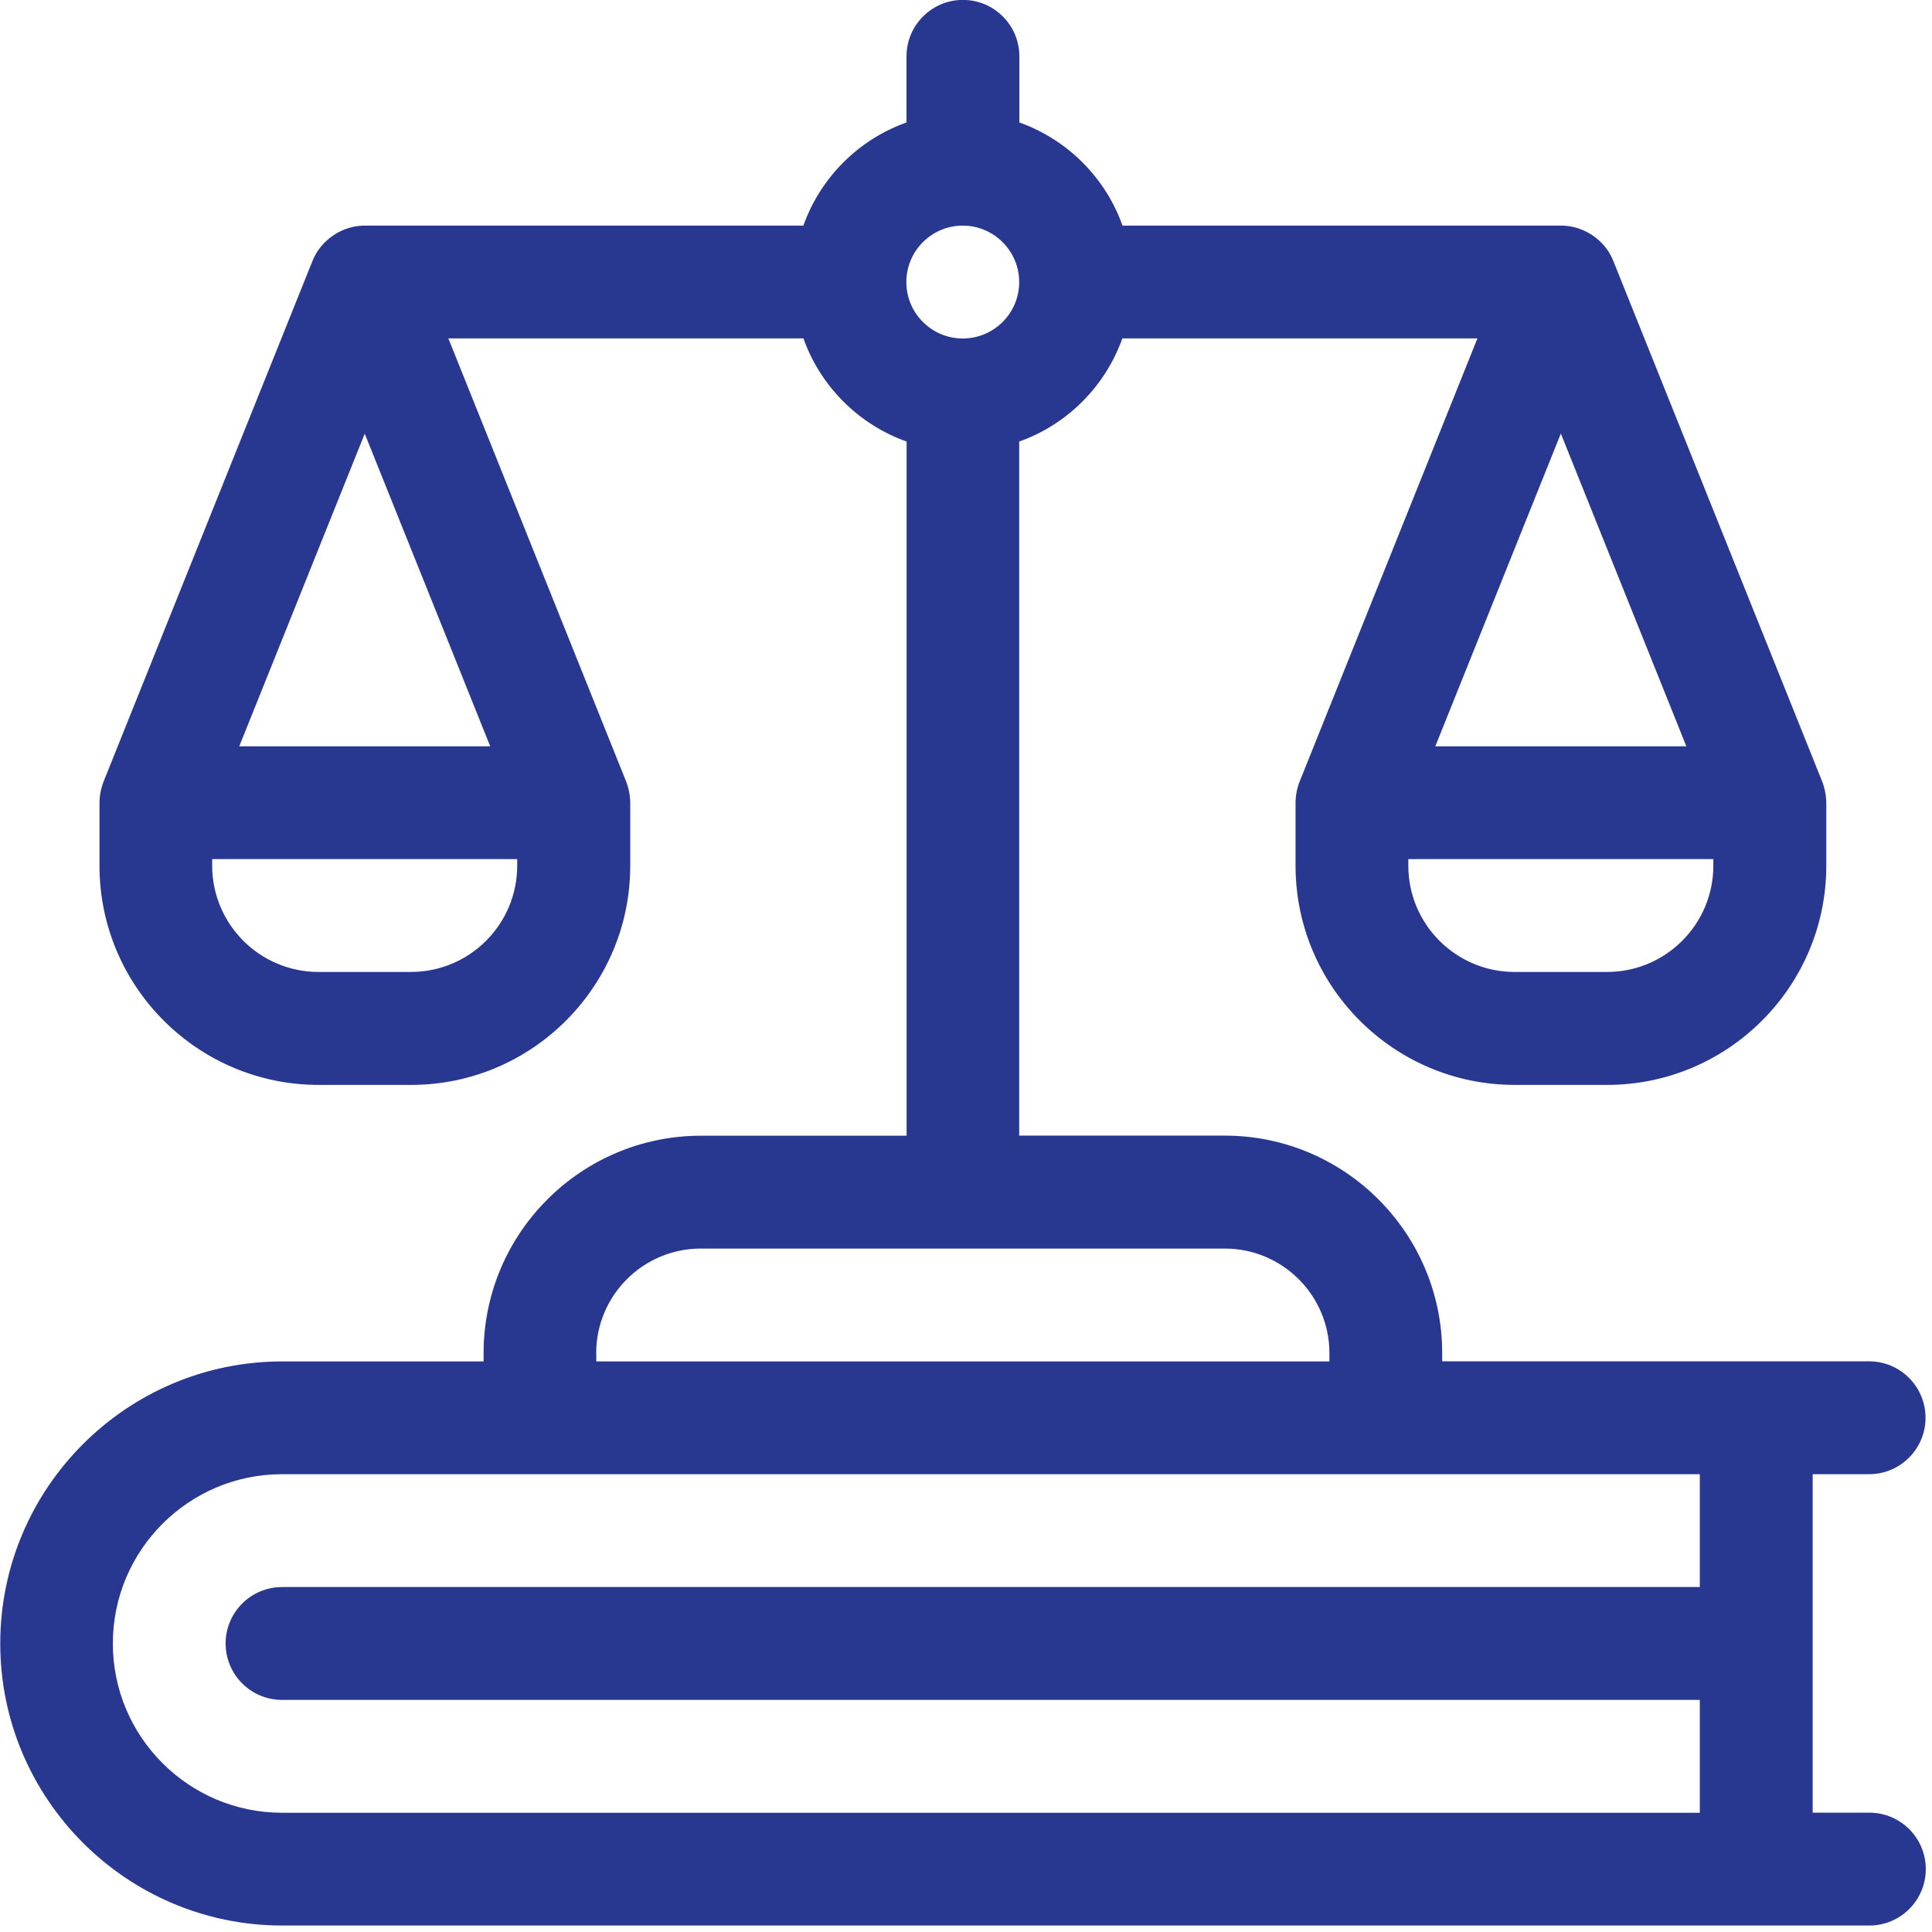 <svg  viewBox="0 0 227 227" fill="none" xmlns="http://www.w3.org/2000/svg">
<path d="M219.61 212.98H212.98V173.21H219.61C223.27 173.21 226.24 170.24 226.24 166.58C226.24 162.92 223.27 159.95 219.61 159.95H169.45V158.98C169.45 144.89 157.99 133.43 143.91 133.43H119.75V51.88C125.39 49.88 129.86 45.4 131.87 39.76H173.59L152.74 91.73C152.39 92.59 152.21 93.52 152.22 94.45V101.72C152.22 115.92 163.77 127.47 177.97 127.47H188.83C203.02 127.47 214.58 115.92 214.58 101.72V94.45C214.58 93.52 214.41 92.59 214.06 91.73L189.56 30.67C188.57 28.15 185.98 26.44 183.28 26.51H131.89C129.89 20.87 125.41 16.4 119.77 14.39V6.62C119.77 2.96 116.8 -0.01 113.14 -0.01C109.48 -0.01 106.51 2.96 106.51 6.62V14.39C100.87 16.39 96.4 20.87 94.39 26.51H42.99C40.29 26.44 37.7 28.16 36.71 30.67L12.21 91.73C11.86 92.59 11.68 93.52 11.69 94.45V101.72C11.69 115.92 23.24 127.47 37.44 127.47H48.3C62.5 127.47 74.05 115.92 74.05 101.72V94.45C74.05 93.52 73.88 92.59 73.53 91.73L52.68 39.76H94.4C96.4 45.4 100.88 49.87 106.52 51.88V133.44H82.36C68.28 133.44 56.82 144.9 56.82 158.99V159.96H33.17C14.9 159.96 0.03 174.83 0.03 193.1C0.03 211.37 14.9 226.24 33.17 226.24H219.64C223.3 226.24 226.27 223.27 226.27 219.61C226.27 215.95 223.3 212.98 219.64 212.98H219.61ZM198.13 87.69H168.64L183.39 50.94L198.14 87.69H198.13ZM201.31 101.71C201.31 108.6 195.71 114.2 188.82 114.2H177.96C171.07 114.2 165.47 108.6 165.47 101.71V100.94H201.31V101.71ZM113.12 26.51C116.77 26.51 119.75 29.48 119.75 33.14C119.75 36.8 116.78 39.77 113.12 39.77C109.46 39.77 106.49 36.8 106.49 33.14C106.49 29.48 109.46 26.51 113.12 26.51ZM42.85 50.94L57.6 87.69H28.11L42.86 50.94H42.85ZM60.77 101.71C60.77 108.6 55.17 114.2 48.28 114.2H37.42C30.53 114.2 24.93 108.6 24.93 101.71V100.94H60.77V101.71ZM70.05 158.99C70.05 152.21 75.56 146.7 82.34 146.7H143.91C150.69 146.7 156.2 152.21 156.2 158.99V159.96H70.06V158.99H70.05ZM13.26 193.09C13.26 182.13 22.18 173.21 33.14 173.21H199.72V186.47H33.14C29.48 186.47 26.51 189.44 26.51 193.1C26.51 196.76 29.48 199.73 33.14 199.73H199.72V212.99H33.14C22.18 212.99 13.26 204.07 13.26 193.11V193.09Z" fill="#28378F"/>
</svg>

